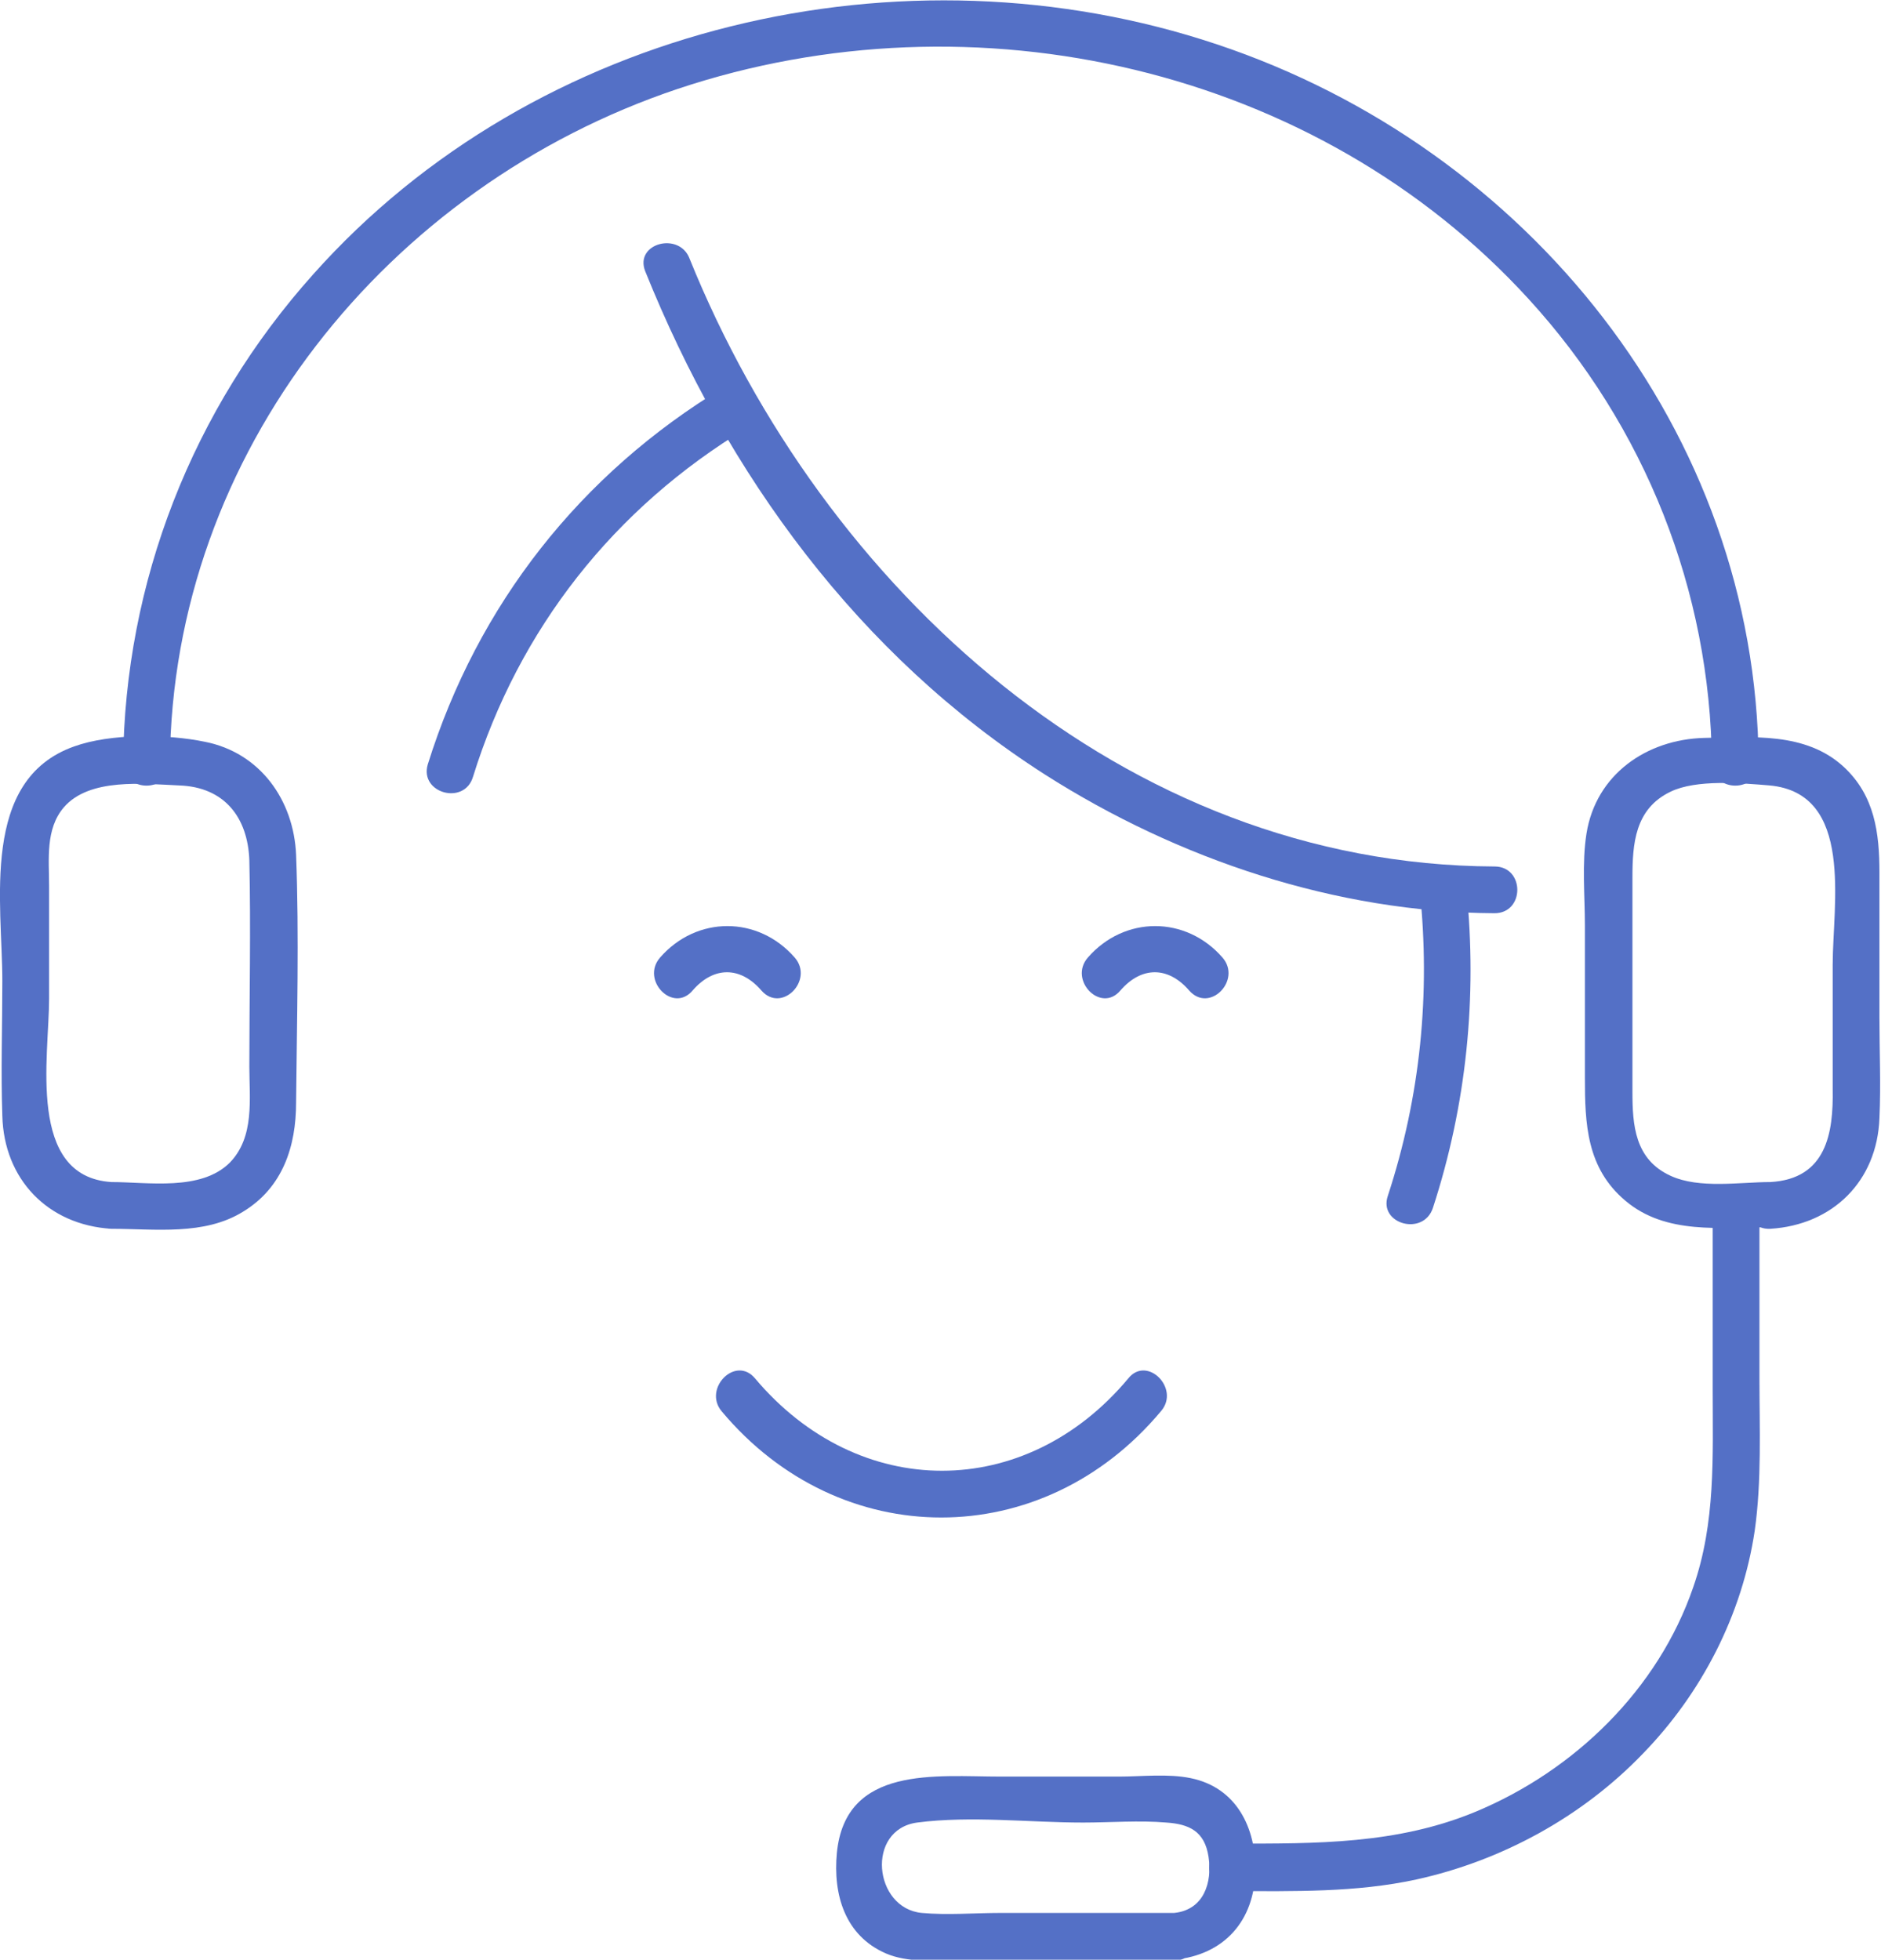 <?xml version="1.0" encoding="utf-8"?>
<!-- Generator: Adobe Illustrator 28.1.0, SVG Export Plug-In . SVG Version: 6.00 Build 0)  -->
<svg version="1.1" id="Calque_1" xmlns="http://www.w3.org/2000/svg" xmlns:xlink="http://www.w3.org/1999/xlink" x="0px" y="0px"
	 viewBox="0 0 241.4 251.5" style="enable-background:new 0 0 241.4 251.5;" xml:space="preserve">
<style type="text/css">
	.st0{fill:#5470C6;}
</style>
<g>
	<g>
		<g>
			<g>
				<g>
					<path class="st0" d="M21.8,97.9c0.3-39.8,27.9-74,65.2-86.5c38-12.7,82-2.8,109.2,27c14.9,16.3,23.3,37.4,23.5,59.5
						c0,3.9,6,3.9,6,0C225.4,55.3,196,19,156.2,5.7c-40.3-13.5-87.5-2.5-116,29.5C24.7,52.5,16,74.7,15.8,97.9
						C15.8,101.8,21.8,101.8,21.8,97.9L21.8,97.9z"/>
				</g>
			</g>
			<g>
				<g>
					<path class="st0" d="M14.3,157.7c5.6,0,11.9,0.9,16.9-2.2c5.1-3.1,6.8-8.4,6.8-14c0.1-10.6,0.4-21.3,0-31.8
						c-0.3-7-4.6-13.1-11.7-14.5c-4.8-1-12.1-1.1-16.8,0.6c-12.1,4.3-9.2,20.1-9.2,30.1c0,5.8-0.2,11.6,0,17.3
						C0.5,151.3,6.1,157.2,14.3,157.7c3.9,0.2,3.8-5.8,0-6c-10.9-0.7-8-16.1-8-23.5c0-4.8,0-9.7,0-14.5c0-3.4-0.5-7.3,1.9-10.1
						c3.3-3.8,10.2-3,14.8-2.8c5.8,0.2,8.8,4.1,9,9.6c0.2,8.8,0,17.7,0,26.5c0,4.1,0.7,9-2.5,12.3c-3.7,3.7-10.5,2.5-15.2,2.5
						C10.5,151.7,10.5,157.7,14.3,157.7z"/>
				</g>
			</g>
			<g>
				<g>
					<path class="st0" d="M227.2,151.7c-3.9,0-9.1,0.9-12.8-0.8c-4.6-2.1-4.9-6.5-4.9-10.8c0-9.1,0-18.3,0-27.4
						c0-4.4,0.3-8.9,4.9-11.1c3.3-1.6,9.1-1.1,12.7-0.8c10.9,1,8.1,15.3,8.1,23c0,5.3,0,10.7,0,16
						C235.3,145.4,234.4,151.3,227.2,151.7c-3.8,0.2-3.9,6.2,0,6c8-0.5,13.7-6.1,14-14.2c0.2-4.3,0-8.6,0-12.9c0-6.2,0-12.4,0-18.6
						c0-5.1-0.6-9.9-4.6-13.6c-4.9-4.5-11.8-3.8-17.9-3.7c-7.4,0.2-13.9,4.7-15.1,12.3c-0.6,3.8-0.2,8-0.2,11.8c0,6.5,0,13,0,19.5
						c0,5.9,0.2,11.6,5.2,15.8c5.2,4.4,12.2,3.4,18.5,3.4C231.1,157.7,231.1,151.7,227.2,151.7z"/>
				</g>
			</g>
			<g>
				<g>
					<path class="st0" d="M158.1,242.7c7.9,0,15.9,0.2,23.7-1.5c10.9-2.4,21.2-8,29-16.1c7.6-7.8,12.8-17.9,14.4-28.7
						c0.9-6.4,0.6-13.1,0.6-19.6c0-7,0-14,0-20.9c0-3.9-6-3.9-6,0c0,7.5,0,14.9,0,22.4c0,8.6,0.4,17.1-2.5,25.4
						c-4.5,13.1-15.2,23.5-27.9,28.8c-10.1,4.2-20.5,4.1-31.2,4.1C154.2,236.7,154.2,242.7,158.1,242.7L158.1,242.7z"/>
				</g>
			</g>
			<g>
				<g>
					<path class="st0" d="M150.7,245.5c-7.4,0-14.9,0-22.3,0c-3.3,0-6.8,0.3-10.1,0c-6.2-0.6-7.2-10.7-0.6-11.6
						c6.9-0.9,14.4,0,21.3,0c3.5,0,7.2-0.3,10.7,0c2.9,0.2,4.9,1.1,5.4,4.4C155.6,241.6,154.5,245.1,150.7,245.5
						c-3.8,0.3-3.9,6.4,0,6c6.4-0.6,10.3-5,10.4-11.4c0.1-5.5-2.4-10.7-8.3-11.9c-2.9-0.6-6.3-0.2-9.2-0.2c-5.1,0-10.1,0-15.2,0
						c-8.2,0-19.9-1.5-21,9.8c-0.5,5.3,1,10.6,6.3,12.9c2.8,1.2,6.2,0.9,9.3,0.9c9.3,0,18.5,0,27.8,0
						C154.6,251.5,154.6,245.5,150.7,245.5z"/>
				</g>
			</g>
			<g>
				<g>
					<g>
						<path class="st0" d="M82.8,34.8c10.5,26.1,27.4,49.3,51.3,64.6c17.1,10.9,37.4,17.7,57.7,17.8c3.9,0,3.9-6,0-6
							c-47.6-0.2-86.2-35.7-103.3-78C87.2,29.7,81.4,31.2,82.8,34.8L82.8,34.8z"/>
					</g>
				</g>
				<g>
					<g>
						<path class="st0" d="M60.7,99.7c5.9-19,18.1-34.5,35.2-44.8c3.3-2,0.3-7.2-3-5.2C74.5,60.8,61.3,77.6,54.9,98.1
							C53.8,101.8,59.6,103.4,60.7,99.7L60.7,99.7z"/>
					</g>
				</g>
				<g>
					<g>
						<path class="st0" d="M183.9,155c4.3-13.2,5.7-27,4.3-40.8c-0.4-3.8-6.4-3.8-6,0c1.4,13.3,0.1,26.5-4.1,39.3
							C176.9,157.1,182.7,158.7,183.9,155L183.9,155z"/>
					</g>
				</g>
			</g>
		</g>
		<g>
			<g>
				<g>
					<path class="st0" d="M92.6,181.1c15.2,18.2,41.2,18.2,56.4,0c2.5-2.9-1.8-7.2-4.2-4.2c-13.2,15.8-34.6,15.8-47.9,0
						C94.4,173.9,90.2,178.2,92.6,181.1L92.6,181.1z"/>
				</g>
			</g>
			<g>
				<g>
					<path class="st0" d="M102,122.9c-4.7-5.4-12.6-5.4-17.3,0c-2.5,2.9,1.7,7.2,4.2,4.2c2.7-3.1,6.1-3.1,8.8,0
						C100.3,130.1,104.5,125.8,102,122.9L102,122.9z"/>
				</g>
			</g>
			<g>
				<g>
					<path class="st0" d="M156.9,122.9c-4.7-5.4-12.6-5.4-17.3,0c-2.5,2.9,1.7,7.2,4.2,4.2c2.7-3.1,6.1-3.1,8.8,0
						C155.2,130.1,159.4,125.8,156.9,122.9L156.9,122.9z"/>
				</g>
			</g>
		</g>
	</g>
</g>
</svg>
